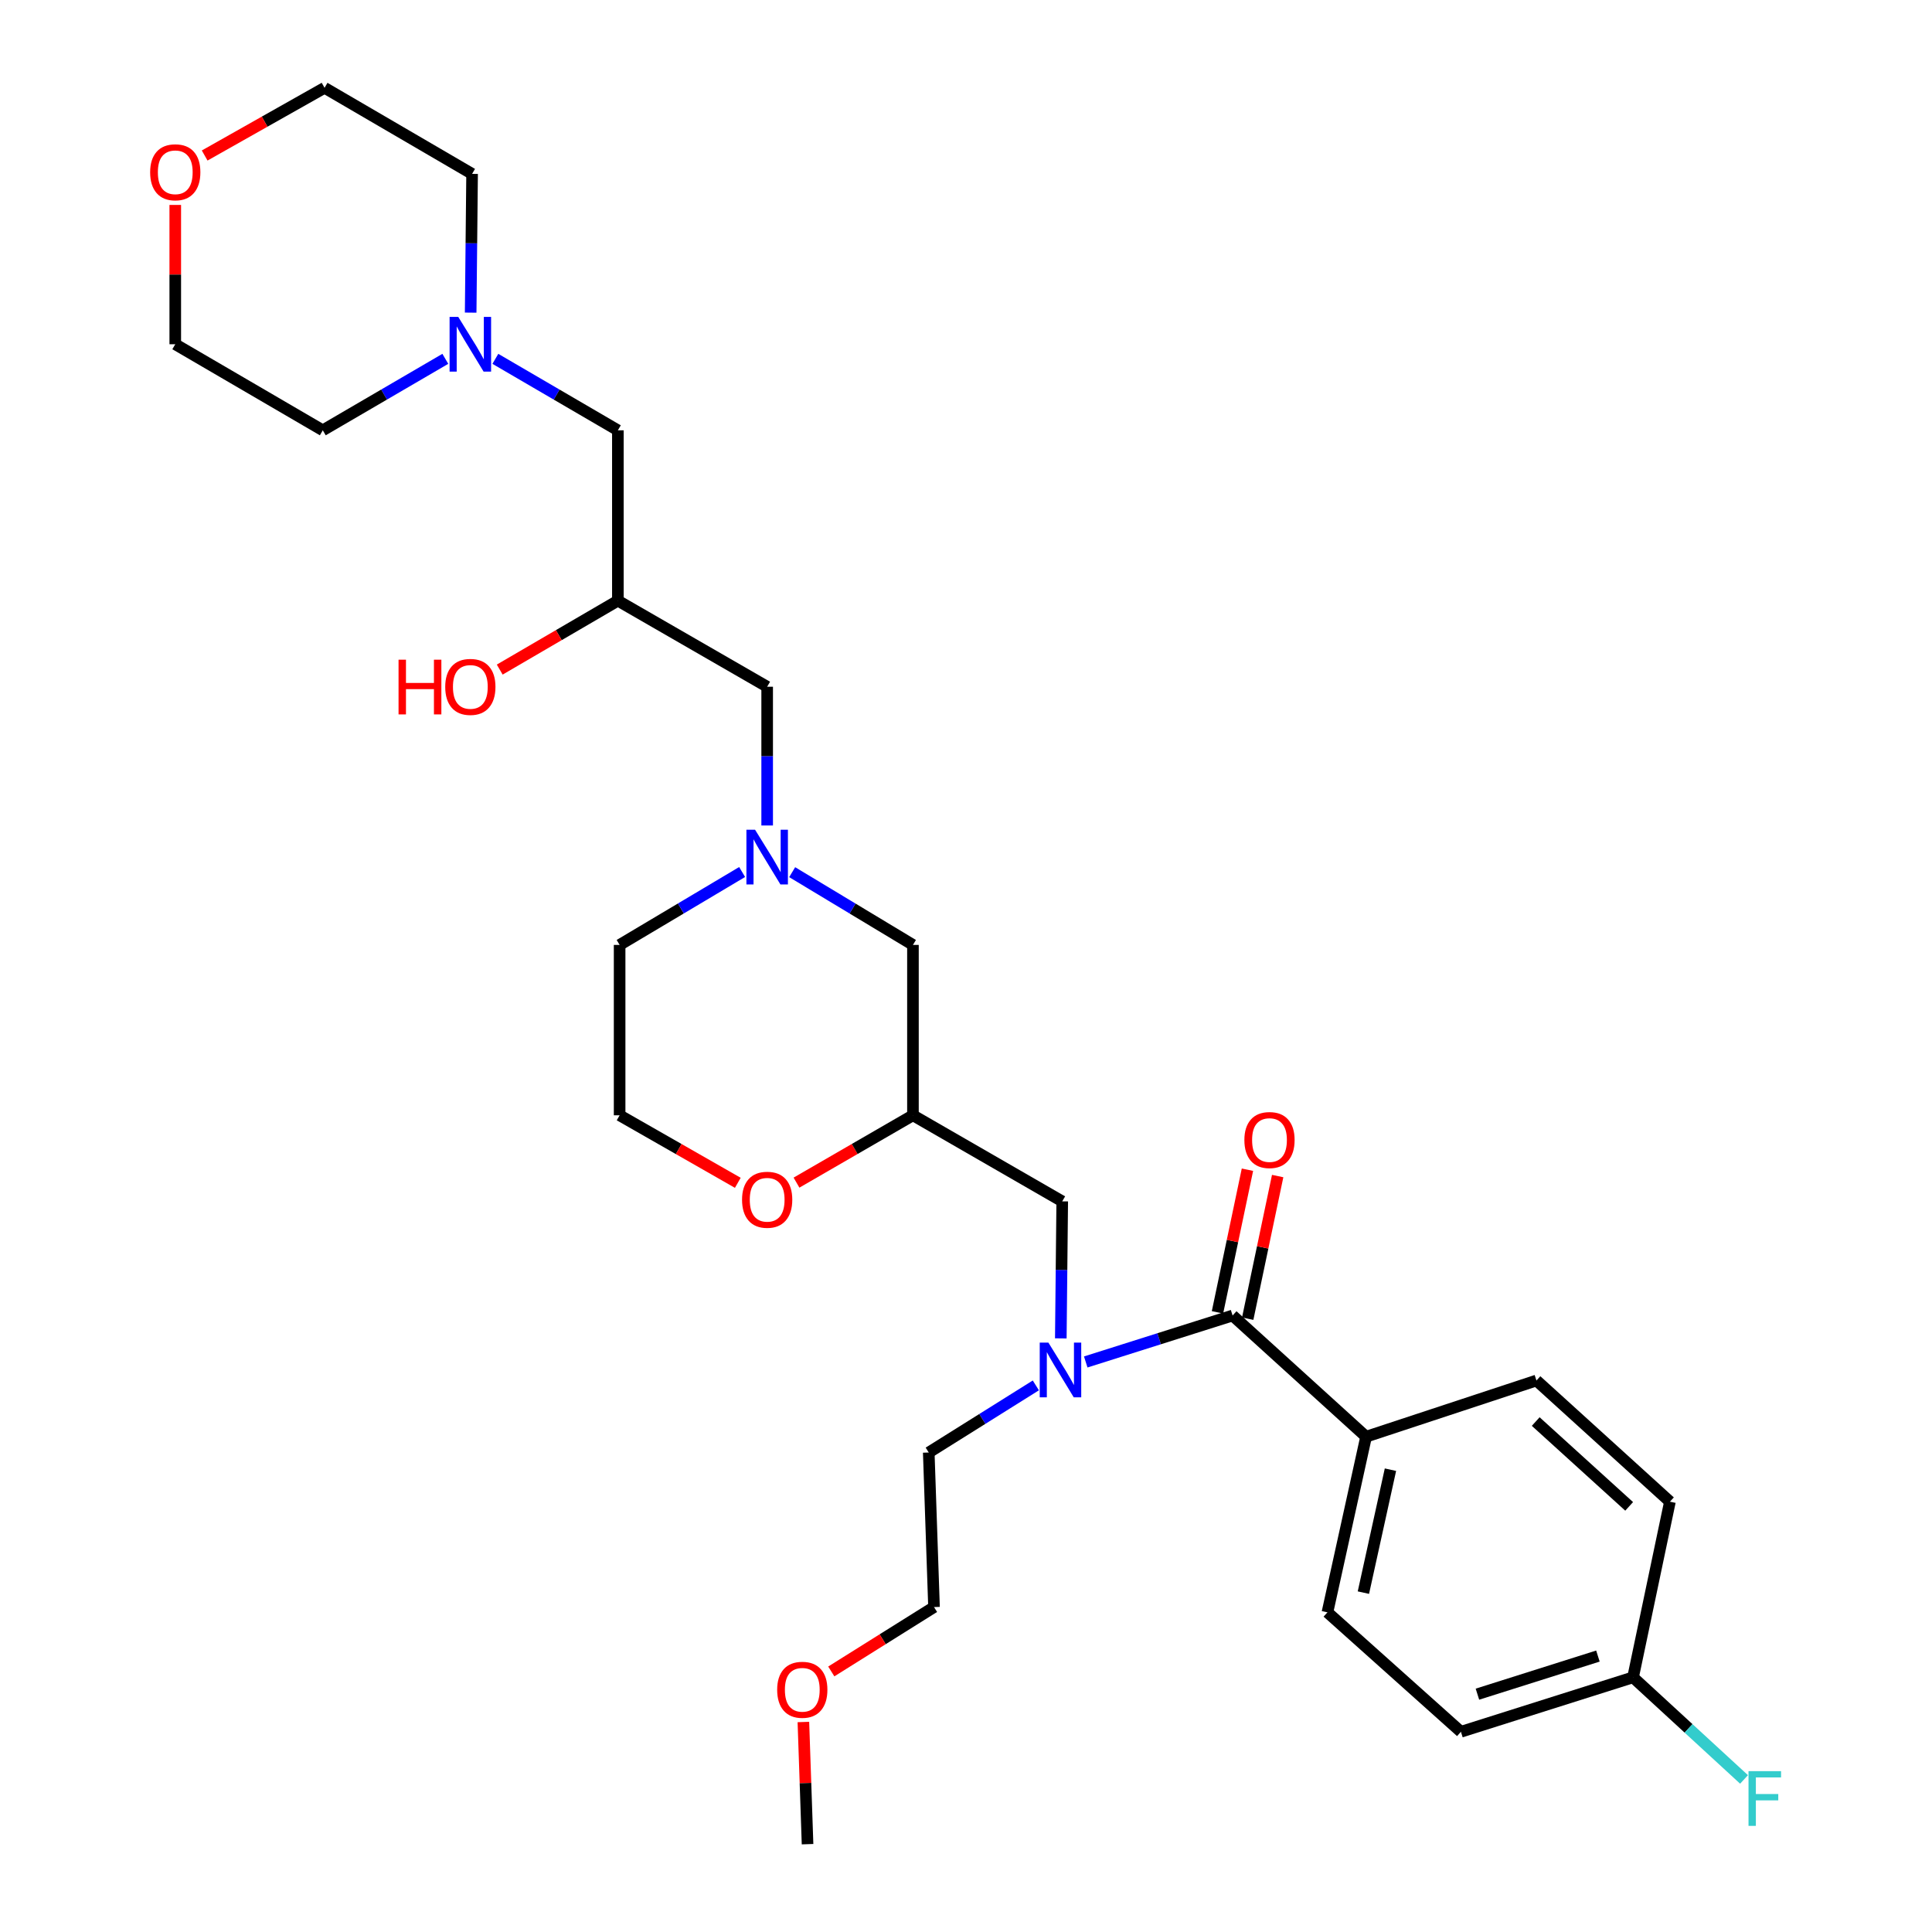 <?xml version='1.0' encoding='iso-8859-1'?>
<svg version='1.1' baseProfile='full'
              xmlns='http://www.w3.org/2000/svg'
                      xmlns:rdkit='http://www.rdkit.org/xml'
                      xmlns:xlink='http://www.w3.org/1999/xlink'
                  xml:space='preserve'
width='1000px' height='1000px' viewBox='0 0 1000 1000'>
<!-- END OF HEADER -->
<rect style='opacity:1.0;fill:#FFFFFF;stroke:none' width='1000' height='1000' x='0' y='0'> </rect>
<path class='bond-0' d='M 320.715,489.087 L 320.715,577.276' style='fill:none;fill-rule:evenodd;stroke:#000000;stroke-width:6px;stroke-linecap:butt;stroke-linejoin:miter;stroke-opacity:1' />
<path class='bond-1' d='M 320.715,489.087 L 352.419,470.218' style='fill:none;fill-rule:evenodd;stroke:#000000;stroke-width:6px;stroke-linecap:butt;stroke-linejoin:miter;stroke-opacity:1' />
<path class='bond-1' d='M 352.419,470.218 L 384.123,451.349' style='fill:none;fill-rule:evenodd;stroke:#0000FF;stroke-width:6px;stroke-linecap:butt;stroke-linejoin:miter;stroke-opacity:1' />
<path class='bond-2' d='M 320.715,577.276 L 351.3,594.75' style='fill:none;fill-rule:evenodd;stroke:#000000;stroke-width:6px;stroke-linecap:butt;stroke-linejoin:miter;stroke-opacity:1' />
<path class='bond-2' d='M 351.3,594.75 L 381.886,612.225' style='fill:none;fill-rule:evenodd;stroke:#FF0000;stroke-width:6px;stroke-linecap:butt;stroke-linejoin:miter;stroke-opacity:1' />
<path class='bond-3' d='M 412.264,612.131 L 442.402,594.704' style='fill:none;fill-rule:evenodd;stroke:#FF0000;stroke-width:6px;stroke-linecap:butt;stroke-linejoin:miter;stroke-opacity:1' />
<path class='bond-3' d='M 442.402,594.704 L 472.541,577.276' style='fill:none;fill-rule:evenodd;stroke:#000000;stroke-width:6px;stroke-linecap:butt;stroke-linejoin:miter;stroke-opacity:1' />
<path class='bond-4' d='M 472.541,577.276 L 472.541,489.087' style='fill:none;fill-rule:evenodd;stroke:#000000;stroke-width:6px;stroke-linecap:butt;stroke-linejoin:miter;stroke-opacity:1' />
<path class='bond-5' d='M 472.541,577.276 L 549.808,621.823' style='fill:none;fill-rule:evenodd;stroke:#000000;stroke-width:6px;stroke-linecap:butt;stroke-linejoin:miter;stroke-opacity:1' />
<path class='bond-6' d='M 472.541,489.087 L 441.284,470.259' style='fill:none;fill-rule:evenodd;stroke:#000000;stroke-width:6px;stroke-linecap:butt;stroke-linejoin:miter;stroke-opacity:1' />
<path class='bond-6' d='M 441.284,470.259 L 410.027,451.431' style='fill:none;fill-rule:evenodd;stroke:#0000FF;stroke-width:6px;stroke-linecap:butt;stroke-linejoin:miter;stroke-opacity:1' />
<path class='bond-7' d='M 397.085,427.27 L 397.085,391.363' style='fill:none;fill-rule:evenodd;stroke:#0000FF;stroke-width:6px;stroke-linecap:butt;stroke-linejoin:miter;stroke-opacity:1' />
<path class='bond-7' d='M 397.085,391.363 L 397.085,355.455' style='fill:none;fill-rule:evenodd;stroke:#000000;stroke-width:6px;stroke-linecap:butt;stroke-linejoin:miter;stroke-opacity:1' />
<path class='bond-8' d='M 319.809,222.728 L 288.103,204.232' style='fill:none;fill-rule:evenodd;stroke:#000000;stroke-width:6px;stroke-linecap:butt;stroke-linejoin:miter;stroke-opacity:1' />
<path class='bond-8' d='M 288.103,204.232 L 256.398,185.736' style='fill:none;fill-rule:evenodd;stroke:#0000FF;stroke-width:6px;stroke-linecap:butt;stroke-linejoin:miter;stroke-opacity:1' />
<path class='bond-9' d='M 319.809,222.728 L 319.809,310.908' style='fill:none;fill-rule:evenodd;stroke:#000000;stroke-width:6px;stroke-linecap:butt;stroke-linejoin:miter;stroke-opacity:1' />
<path class='bond-10' d='M 397.085,355.455 L 319.809,310.908' style='fill:none;fill-rule:evenodd;stroke:#000000;stroke-width:6px;stroke-linecap:butt;stroke-linejoin:miter;stroke-opacity:1' />
<path class='bond-11' d='M 319.809,310.908 L 289.233,328.745' style='fill:none;fill-rule:evenodd;stroke:#000000;stroke-width:6px;stroke-linecap:butt;stroke-linejoin:miter;stroke-opacity:1' />
<path class='bond-11' d='M 289.233,328.745 L 258.658,346.582' style='fill:none;fill-rule:evenodd;stroke:#FF0000;stroke-width:6px;stroke-linecap:butt;stroke-linejoin:miter;stroke-opacity:1' />
<path class='bond-12' d='M 243.616,161.817 L 243.985,125.909' style='fill:none;fill-rule:evenodd;stroke:#0000FF;stroke-width:6px;stroke-linecap:butt;stroke-linejoin:miter;stroke-opacity:1' />
<path class='bond-12' d='M 243.985,125.909 L 244.353,90.002' style='fill:none;fill-rule:evenodd;stroke:#000000;stroke-width:6px;stroke-linecap:butt;stroke-linejoin:miter;stroke-opacity:1' />
<path class='bond-13' d='M 230.497,185.735 L 198.787,204.232' style='fill:none;fill-rule:evenodd;stroke:#0000FF;stroke-width:6px;stroke-linecap:butt;stroke-linejoin:miter;stroke-opacity:1' />
<path class='bond-13' d='M 198.787,204.232 L 167.077,222.728' style='fill:none;fill-rule:evenodd;stroke:#000000;stroke-width:6px;stroke-linecap:butt;stroke-linejoin:miter;stroke-opacity:1' />
<path class='bond-14' d='M 707.085,743.637 L 687.081,834.543' style='fill:none;fill-rule:evenodd;stroke:#000000;stroke-width:6px;stroke-linecap:butt;stroke-linejoin:miter;stroke-opacity:1' />
<path class='bond-14' d='M 719.694,760.708 L 705.69,824.342' style='fill:none;fill-rule:evenodd;stroke:#000000;stroke-width:6px;stroke-linecap:butt;stroke-linejoin:miter;stroke-opacity:1' />
<path class='bond-15' d='M 707.085,743.637 L 795.265,714.549' style='fill:none;fill-rule:evenodd;stroke:#000000;stroke-width:6px;stroke-linecap:butt;stroke-linejoin:miter;stroke-opacity:1' />
<path class='bond-16' d='M 707.085,743.637 L 637.987,680.905' style='fill:none;fill-rule:evenodd;stroke:#000000;stroke-width:6px;stroke-linecap:butt;stroke-linejoin:miter;stroke-opacity:1' />
<path class='bond-17' d='M 536.15,717.079 L 508.434,734.447' style='fill:none;fill-rule:evenodd;stroke:#0000FF;stroke-width:6px;stroke-linecap:butt;stroke-linejoin:miter;stroke-opacity:1' />
<path class='bond-17' d='M 508.434,734.447 L 480.718,751.815' style='fill:none;fill-rule:evenodd;stroke:#000000;stroke-width:6px;stroke-linecap:butt;stroke-linejoin:miter;stroke-opacity:1' />
<path class='bond-18' d='M 549.072,692.746 L 549.44,657.285' style='fill:none;fill-rule:evenodd;stroke:#0000FF;stroke-width:6px;stroke-linecap:butt;stroke-linejoin:miter;stroke-opacity:1' />
<path class='bond-18' d='M 549.44,657.285 L 549.808,621.823' style='fill:none;fill-rule:evenodd;stroke:#000000;stroke-width:6px;stroke-linecap:butt;stroke-linejoin:miter;stroke-opacity:1' />
<path class='bond-19' d='M 561.978,704.951 L 599.983,692.928' style='fill:none;fill-rule:evenodd;stroke:#0000FF;stroke-width:6px;stroke-linecap:butt;stroke-linejoin:miter;stroke-opacity:1' />
<path class='bond-19' d='M 599.983,692.928 L 637.987,680.905' style='fill:none;fill-rule:evenodd;stroke:#000000;stroke-width:6px;stroke-linecap:butt;stroke-linejoin:miter;stroke-opacity:1' />
<path class='bond-20' d='M 645.808,682.548 L 653.563,645.637' style='fill:none;fill-rule:evenodd;stroke:#000000;stroke-width:6px;stroke-linecap:butt;stroke-linejoin:miter;stroke-opacity:1' />
<path class='bond-20' d='M 653.563,645.637 L 661.318,608.725' style='fill:none;fill-rule:evenodd;stroke:#FF0000;stroke-width:6px;stroke-linecap:butt;stroke-linejoin:miter;stroke-opacity:1' />
<path class='bond-20' d='M 630.167,679.262 L 637.922,642.351' style='fill:none;fill-rule:evenodd;stroke:#000000;stroke-width:6px;stroke-linecap:butt;stroke-linejoin:miter;stroke-opacity:1' />
<path class='bond-20' d='M 637.922,642.351 L 645.677,605.439' style='fill:none;fill-rule:evenodd;stroke:#FF0000;stroke-width:6px;stroke-linecap:butt;stroke-linejoin:miter;stroke-opacity:1' />
<path class='bond-21' d='M 687.081,834.543 L 756.17,896.369' style='fill:none;fill-rule:evenodd;stroke:#000000;stroke-width:6px;stroke-linecap:butt;stroke-linejoin:miter;stroke-opacity:1' />
<path class='bond-22' d='M 756.17,896.369 L 845.264,868.186' style='fill:none;fill-rule:evenodd;stroke:#000000;stroke-width:6px;stroke-linecap:butt;stroke-linejoin:miter;stroke-opacity:1' />
<path class='bond-22' d='M 764.714,876.903 L 827.08,857.175' style='fill:none;fill-rule:evenodd;stroke:#000000;stroke-width:6px;stroke-linecap:butt;stroke-linejoin:miter;stroke-opacity:1' />
<path class='bond-23' d='M 483.444,831.817 L 480.718,751.815' style='fill:none;fill-rule:evenodd;stroke:#000000;stroke-width:6px;stroke-linecap:butt;stroke-linejoin:miter;stroke-opacity:1' />
<path class='bond-24' d='M 483.444,831.817 L 456.858,848.477' style='fill:none;fill-rule:evenodd;stroke:#000000;stroke-width:6px;stroke-linecap:butt;stroke-linejoin:miter;stroke-opacity:1' />
<path class='bond-24' d='M 456.858,848.477 L 430.272,865.137' style='fill:none;fill-rule:evenodd;stroke:#FF0000;stroke-width:6px;stroke-linecap:butt;stroke-linejoin:miter;stroke-opacity:1' />
<path class='bond-25' d='M 415.832,891.305 L 416.909,922.925' style='fill:none;fill-rule:evenodd;stroke:#FF0000;stroke-width:6px;stroke-linecap:butt;stroke-linejoin:miter;stroke-opacity:1' />
<path class='bond-25' d='M 416.909,922.925 L 417.987,954.545' style='fill:none;fill-rule:evenodd;stroke:#000000;stroke-width:6px;stroke-linecap:butt;stroke-linejoin:miter;stroke-opacity:1' />
<path class='bond-26' d='M 845.264,868.186 L 864.354,777.272' style='fill:none;fill-rule:evenodd;stroke:#000000;stroke-width:6px;stroke-linecap:butt;stroke-linejoin:miter;stroke-opacity:1' />
<path class='bond-27' d='M 845.264,868.186 L 873.988,894.609' style='fill:none;fill-rule:evenodd;stroke:#000000;stroke-width:6px;stroke-linecap:butt;stroke-linejoin:miter;stroke-opacity:1' />
<path class='bond-27' d='M 873.988,894.609 L 902.711,921.033' style='fill:none;fill-rule:evenodd;stroke:#33CCCC;stroke-width:6px;stroke-linecap:butt;stroke-linejoin:miter;stroke-opacity:1' />
<path class='bond-28' d='M 864.354,777.272 L 795.265,714.549' style='fill:none;fill-rule:evenodd;stroke:#000000;stroke-width:6px;stroke-linecap:butt;stroke-linejoin:miter;stroke-opacity:1' />
<path class='bond-28' d='M 843.248,779.697 L 794.885,735.791' style='fill:none;fill-rule:evenodd;stroke:#000000;stroke-width:6px;stroke-linecap:butt;stroke-linejoin:miter;stroke-opacity:1' />
<path class='bond-29' d='M 244.353,90.002 L 167.992,45.455' style='fill:none;fill-rule:evenodd;stroke:#000000;stroke-width:6px;stroke-linecap:butt;stroke-linejoin:miter;stroke-opacity:1' />
<path class='bond-30' d='M 167.992,45.455 L 136.963,62.974' style='fill:none;fill-rule:evenodd;stroke:#000000;stroke-width:6px;stroke-linecap:butt;stroke-linejoin:miter;stroke-opacity:1' />
<path class='bond-30' d='M 136.963,62.974 L 105.935,80.494' style='fill:none;fill-rule:evenodd;stroke:#FF0000;stroke-width:6px;stroke-linecap:butt;stroke-linejoin:miter;stroke-opacity:1' />
<path class='bond-31' d='M 90.716,106.074 L 90.716,142.128' style='fill:none;fill-rule:evenodd;stroke:#FF0000;stroke-width:6px;stroke-linecap:butt;stroke-linejoin:miter;stroke-opacity:1' />
<path class='bond-31' d='M 90.716,142.128 L 90.716,178.181' style='fill:none;fill-rule:evenodd;stroke:#000000;stroke-width:6px;stroke-linecap:butt;stroke-linejoin:miter;stroke-opacity:1' />
<path class='bond-32' d='M 90.716,178.181 L 167.077,222.728' style='fill:none;fill-rule:evenodd;stroke:#000000;stroke-width:6px;stroke-linecap:butt;stroke-linejoin:miter;stroke-opacity:1' />
<path  class='atom-2' d='M 384.085 620.988
Q 384.085 614.188, 387.445 610.388
Q 390.805 606.588, 397.085 606.588
Q 403.365 606.588, 406.725 610.388
Q 410.085 614.188, 410.085 620.988
Q 410.085 627.868, 406.685 631.788
Q 403.285 635.668, 397.085 635.668
Q 390.845 635.668, 387.445 631.788
Q 384.085 627.908, 384.085 620.988
M 397.085 632.468
Q 401.405 632.468, 403.725 629.588
Q 406.085 626.668, 406.085 620.988
Q 406.085 615.428, 403.725 612.628
Q 401.405 609.788, 397.085 609.788
Q 392.765 609.788, 390.405 612.588
Q 388.085 615.388, 388.085 620.988
Q 388.085 626.708, 390.405 629.588
Q 392.765 632.468, 397.085 632.468
' fill='#FF0000'/>
<path  class='atom-5' d='M 390.825 429.475
L 400.105 444.475
Q 401.025 445.955, 402.505 448.635
Q 403.985 451.315, 404.065 451.475
L 404.065 429.475
L 407.825 429.475
L 407.825 457.795
L 403.945 457.795
L 393.985 441.395
Q 392.825 439.475, 391.585 437.275
Q 390.385 435.075, 390.025 434.395
L 390.025 457.795
L 386.345 457.795
L 386.345 429.475
L 390.825 429.475
' fill='#0000FF'/>
<path  class='atom-9' d='M 206.288 341.455
L 210.128 341.455
L 210.128 353.495
L 224.608 353.495
L 224.608 341.455
L 228.448 341.455
L 228.448 369.775
L 224.608 369.775
L 224.608 356.695
L 210.128 356.695
L 210.128 369.775
L 206.288 369.775
L 206.288 341.455
' fill='#FF0000'/>
<path  class='atom-9' d='M 230.448 355.535
Q 230.448 348.735, 233.808 344.935
Q 237.168 341.135, 243.448 341.135
Q 249.728 341.135, 253.088 344.935
Q 256.448 348.735, 256.448 355.535
Q 256.448 362.415, 253.048 366.335
Q 249.648 370.215, 243.448 370.215
Q 237.208 370.215, 233.808 366.335
Q 230.448 362.455, 230.448 355.535
M 243.448 367.015
Q 247.768 367.015, 250.088 364.135
Q 252.448 361.215, 252.448 355.535
Q 252.448 349.975, 250.088 347.175
Q 247.768 344.335, 243.448 344.335
Q 239.128 344.335, 236.768 347.135
Q 234.448 349.935, 234.448 355.535
Q 234.448 361.255, 236.768 364.135
Q 239.128 367.015, 243.448 367.015
' fill='#FF0000'/>
<path  class='atom-10' d='M 237.188 164.021
L 246.468 179.021
Q 247.388 180.501, 248.868 183.181
Q 250.348 185.861, 250.428 186.021
L 250.428 164.021
L 254.188 164.021
L 254.188 192.341
L 250.308 192.341
L 240.348 175.941
Q 239.188 174.021, 237.948 171.821
Q 236.748 169.621, 236.388 168.941
L 236.388 192.341
L 232.708 192.341
L 232.708 164.021
L 237.188 164.021
' fill='#0000FF'/>
<path  class='atom-12' d='M 542.642 694.928
L 551.922 709.928
Q 552.842 711.408, 554.322 714.088
Q 555.802 716.768, 555.882 716.928
L 555.882 694.928
L 559.642 694.928
L 559.642 723.248
L 555.762 723.248
L 545.802 706.848
Q 544.642 704.928, 543.402 702.728
Q 542.202 700.528, 541.842 699.848
L 541.842 723.248
L 538.162 723.248
L 538.162 694.928
L 542.642 694.928
' fill='#0000FF'/>
<path  class='atom-15' d='M 644.087 590.08
Q 644.087 583.28, 647.447 579.48
Q 650.807 575.68, 657.087 575.68
Q 663.367 575.68, 666.727 579.48
Q 670.087 583.28, 670.087 590.08
Q 670.087 596.96, 666.687 600.88
Q 663.287 604.76, 657.087 604.76
Q 650.847 604.76, 647.447 600.88
Q 644.087 597, 644.087 590.08
M 657.087 601.56
Q 661.407 601.56, 663.727 598.68
Q 666.087 595.76, 666.087 590.08
Q 666.087 584.52, 663.727 581.72
Q 661.407 578.88, 657.087 578.88
Q 652.767 578.88, 650.407 581.68
Q 648.087 584.48, 648.087 590.08
Q 648.087 595.8, 650.407 598.68
Q 652.767 601.56, 657.087 601.56
' fill='#FF0000'/>
<path  class='atom-20' d='M 402.261 874.624
Q 402.261 867.824, 405.621 864.024
Q 408.981 860.224, 415.261 860.224
Q 421.541 860.224, 424.901 864.024
Q 428.261 867.824, 428.261 874.624
Q 428.261 881.504, 424.861 885.424
Q 421.461 889.304, 415.261 889.304
Q 409.021 889.304, 405.621 885.424
Q 402.261 881.544, 402.261 874.624
M 415.261 886.104
Q 419.581 886.104, 421.901 883.224
Q 424.261 880.304, 424.261 874.624
Q 424.261 869.064, 421.901 866.264
Q 419.581 863.424, 415.261 863.424
Q 410.941 863.424, 408.581 866.224
Q 406.261 869.024, 406.261 874.624
Q 406.261 880.344, 408.581 883.224
Q 410.941 886.104, 415.261 886.104
' fill='#FF0000'/>
<path  class='atom-25' d='M 905.028 916.749
L 921.868 916.749
L 921.868 919.989
L 908.828 919.989
L 908.828 928.589
L 920.428 928.589
L 920.428 931.869
L 908.828 931.869
L 908.828 945.069
L 905.028 945.069
L 905.028 916.749
' fill='#33CCCC'/>
<path  class='atom-28' d='M 77.716 89.167
Q 77.716 82.367, 81.076 78.567
Q 84.436 74.767, 90.716 74.767
Q 96.996 74.767, 100.356 78.567
Q 103.716 82.367, 103.716 89.167
Q 103.716 96.047, 100.316 99.967
Q 96.916 103.847, 90.716 103.847
Q 84.476 103.847, 81.076 99.967
Q 77.716 96.087, 77.716 89.167
M 90.716 100.647
Q 95.036 100.647, 97.356 97.767
Q 99.716 94.847, 99.716 89.167
Q 99.716 83.607, 97.356 80.807
Q 95.036 77.967, 90.716 77.967
Q 86.396 77.967, 84.036 80.767
Q 81.716 83.567, 81.716 89.167
Q 81.716 94.887, 84.036 97.767
Q 86.396 100.647, 90.716 100.647
' fill='#FF0000'/>
</svg>
